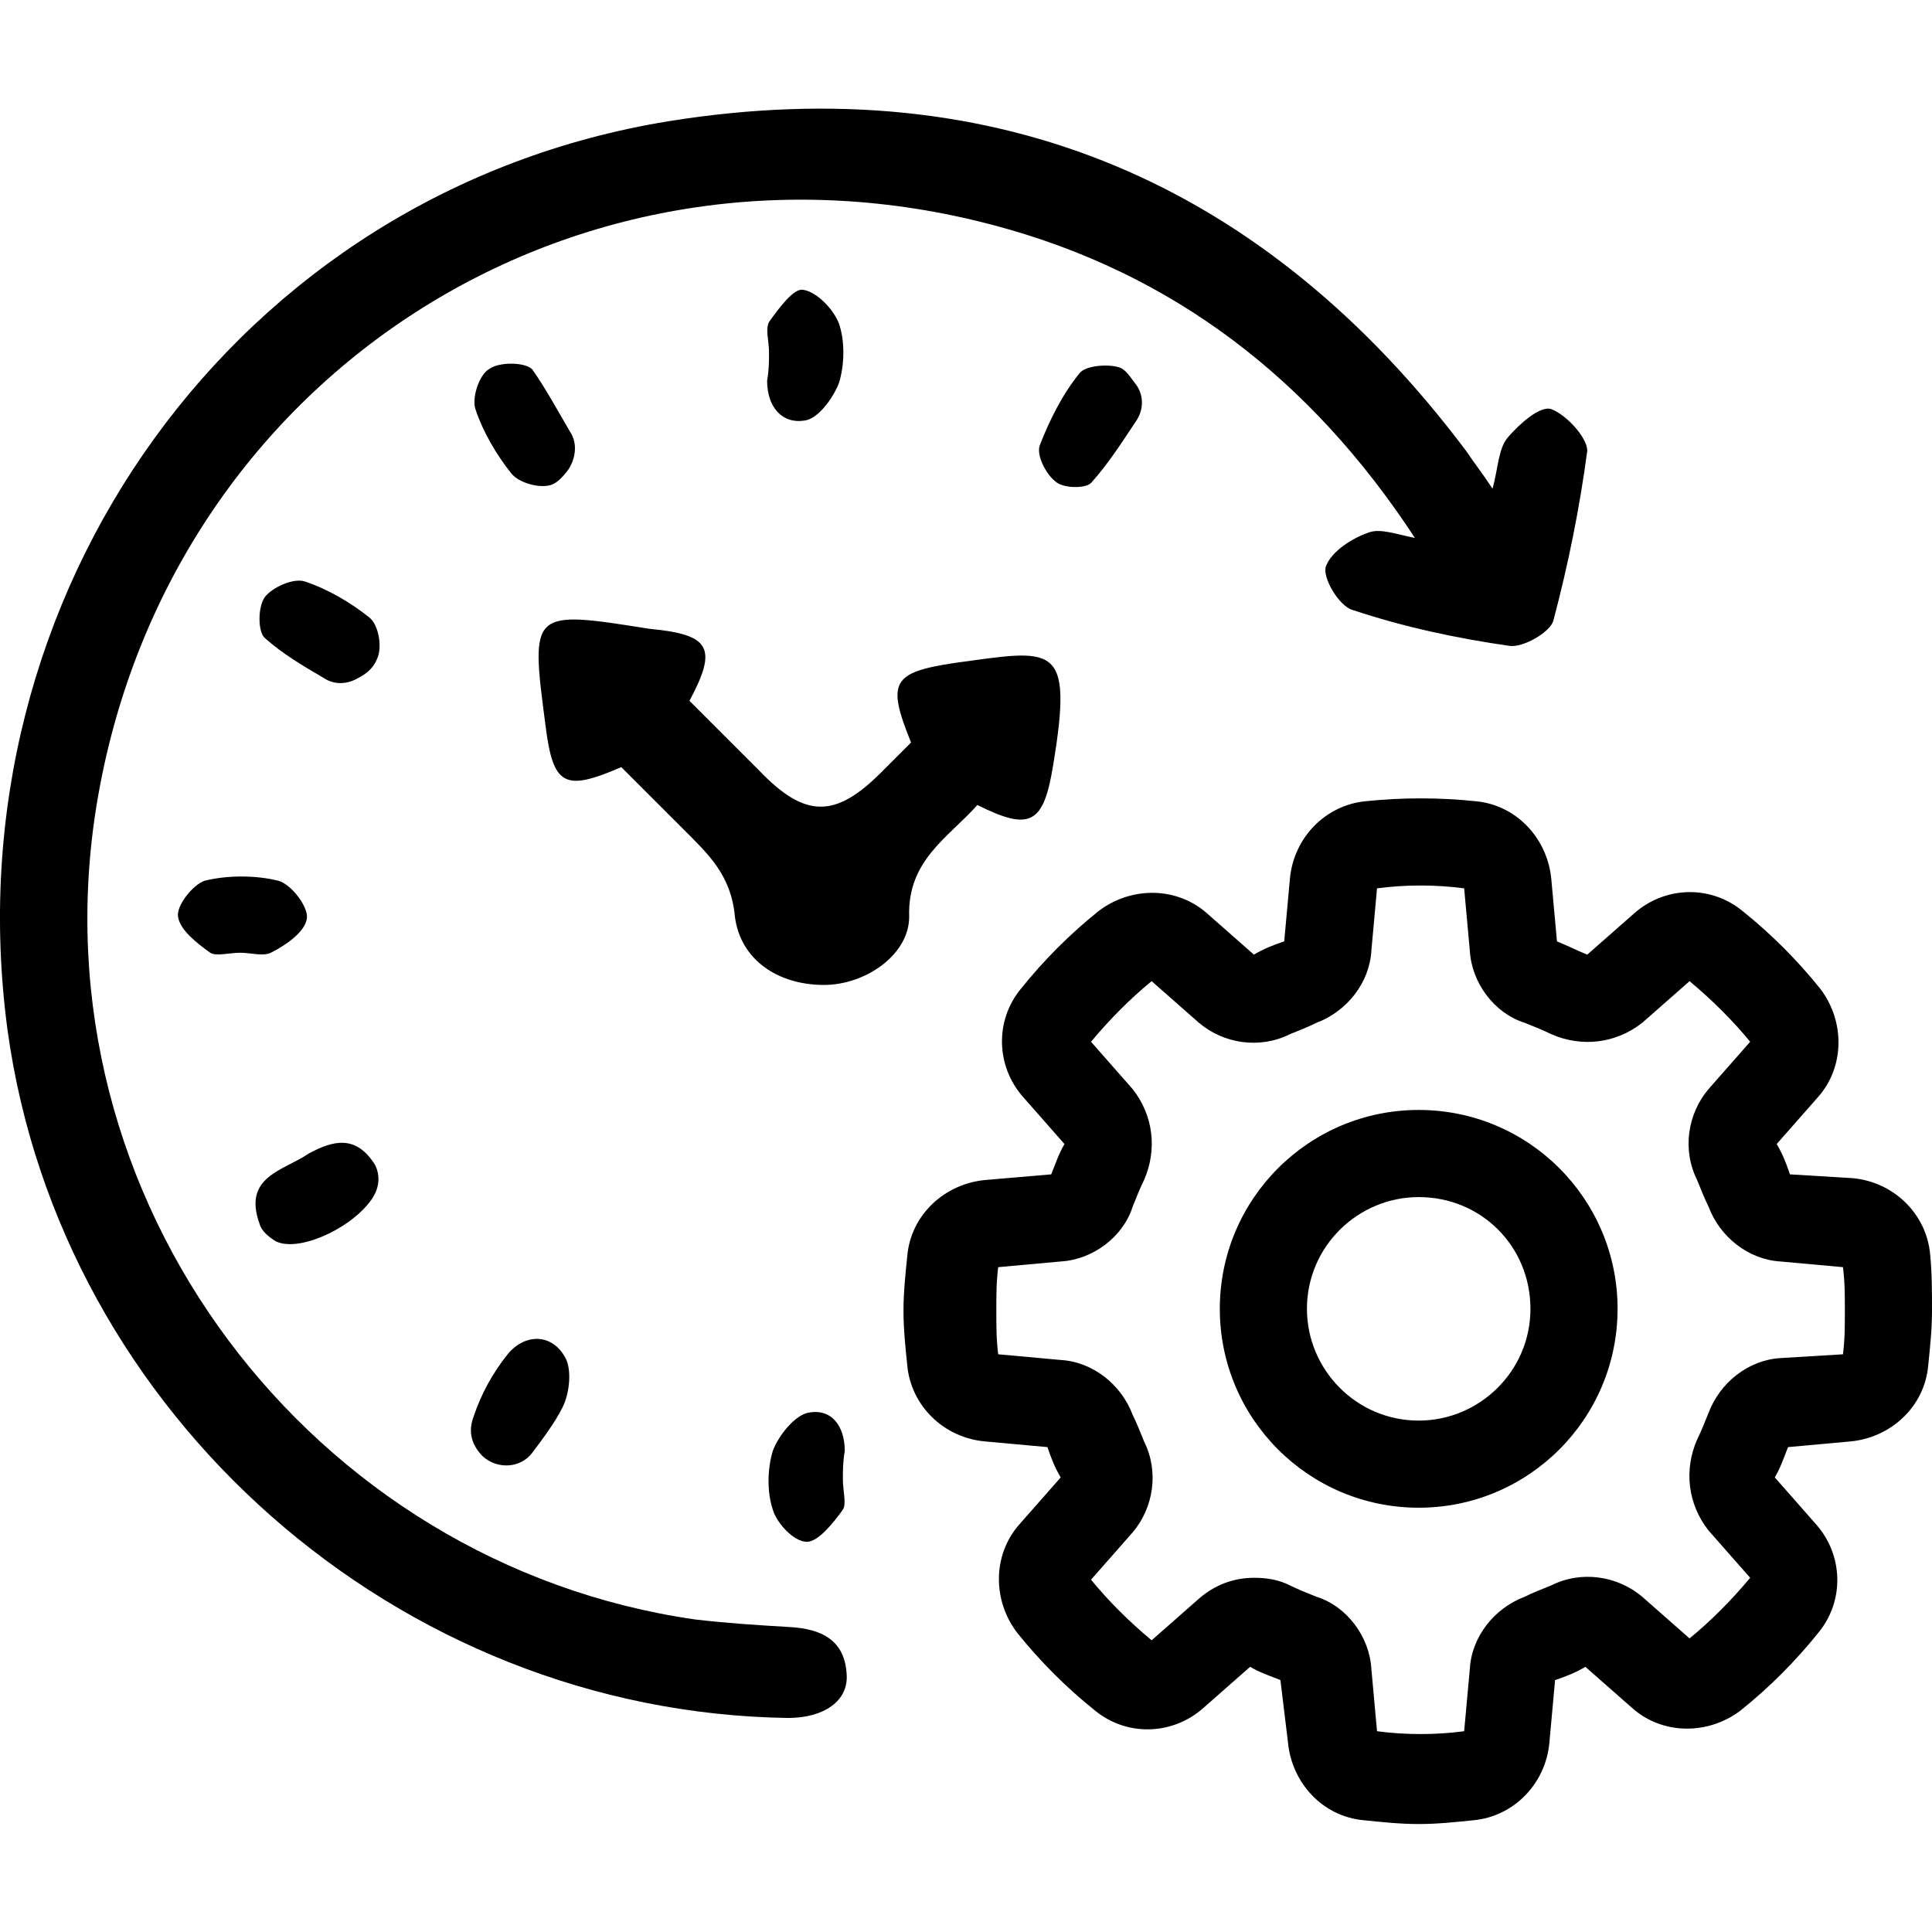 <?xml version="1.0" encoding="utf-8"?>
<!-- Generator: Adobe Illustrator 27.2.0, SVG Export Plug-In . SVG Version: 6.00 Build 0)  -->
<svg version="1.1" id="Layer_1" xmlns="http://www.w3.org/2000/svg" xmlns:xlink="http://www.w3.org/1999/xlink" x="0px" y="0px"
	 viewBox="0 0 102 102" style="enable-background:new 0 0 102 102;" xml:space="preserve">
<g>
	<g>
		<path d="M78.8,25.8c0.3-1.1,0.3-2.1,0.8-2.7c0.6-0.7,1.7-1.7,2.3-1.5c0.8,0.3,1.9,1.5,1.9,2.2c-0.4,3-1,6-1.8,9
			c-0.2,0.6-1.6,1.4-2.3,1.3c-2.8-0.4-5.6-1-8.3-1.9c-0.7-0.2-1.6-1.7-1.4-2.3c0.3-0.8,1.4-1.5,2.3-1.8c0.6-0.2,1.4,0.1,2.4,0.3
			c-5.5-8.4-12.8-14-22.2-16.5C30.4,6,8.8,19.9,5.1,42.5c-3.4,20.9,11.4,40.1,31.6,43c1.7,0.2,3.3,0.3,5,0.4c1.7,0.1,2.9,0.7,3,2.5
			c0.1,1.4-1.2,2.3-3.1,2.3C21,90.4,3.2,74.7,0.4,54.4c-3.1-23,12.1-44.3,34.9-48c17.4-2.8,31.5,3.3,42.1,17.4
			C77.8,24.4,78.2,24.9,78.8,25.8z"/>
		<path d="M36.4,37c1.3,1.3,2.5,2.5,3.7,3.7c2.4,2.5,4,2.5,6.4,0.1c0.5-0.5,1.1-1.1,1.6-1.6c-1.3-3.2-1-3.7,2.3-4.2
			c5.2-0.7,6.3-1.2,5.2,5.4c-0.5,3.1-1.2,3.5-4,2.1c-1.5,1.7-3.7,2.9-3.6,5.9c0,2-2.3,3.6-4.5,3.6c-2.4,0-4.4-1.3-4.7-3.6
			c-0.2-2.2-1.4-3.3-2.7-4.6c-1.1-1.1-2.2-2.2-3.3-3.3c-3,1.3-3.6,1-4-2.2c-0.8-6.1-0.8-6.1,5.5-5.1C37.5,33.5,37.9,34.2,36.4,37z"
			/>
		<path d="M12.7,50.3c-0.6,0-1.3,0.2-1.6,0c-0.7-0.5-1.6-1.2-1.7-1.9c-0.1-0.6,0.8-1.7,1.4-1.9c1.2-0.3,2.7-0.3,3.9,0
			c0.7,0.2,1.6,1.4,1.5,2c-0.1,0.7-1.1,1.4-1.9,1.8C13.9,50.5,13.2,50.3,12.7,50.3z"/>
		<path d="M30.1,22.8c0.4,0.6,0.3,1.4-0.1,2c-0.3,0.4-0.6,0.7-0.9,0.8c-0.6,0.2-1.7-0.1-2.1-0.6c-0.8-1-1.5-2.2-1.9-3.4
			c-0.2-0.6,0.2-1.8,0.7-2.1c0.5-0.4,1.9-0.4,2.3,0C28.8,20.5,29.4,21.6,30.1,22.8z"/>
		<path d="M59.9,20.2c0.5,0.6,0.5,1.4,0.1,2c-0.8,1.2-1.5,2.3-2.4,3.3c-0.3,0.3-1.5,0.3-1.9-0.1c-0.5-0.4-1-1.4-0.8-1.9
			c0.5-1.3,1.2-2.7,2.1-3.8c0.3-0.4,1.5-0.5,2.1-0.3C59.4,19.5,59.6,19.8,59.9,20.2z"/>
		<path d="M18.9,35.8c-0.5,0.3-1.2,0.4-1.8,0c-1.2-0.7-2.2-1.3-3.1-2.1c-0.4-0.3-0.4-1.7,0-2.2c0.4-0.5,1.5-1,2.1-0.8
			c1.2,0.4,2.4,1.1,3.4,1.9c0.5,0.4,0.7,1.6,0.4,2.2C19.7,35.3,19.3,35.6,18.9,35.8z"/>
		<path d="M19.8,61.5c0.3,0.6,0.2,1.2-0.1,1.7c-1,1.6-4,3-5.2,2.3c-0.3-0.2-0.7-0.5-0.8-0.9c-0.9-2.5,1.3-2.8,2.6-3.7
			C17.6,60.2,18.8,59.9,19.8,61.5C19.8,61.4,19.8,61.5,19.8,61.5z"/>
		<path d="M28.1,76.7c-0.6,0.8-1.8,0.9-2.6,0.2c-0.6-0.6-0.8-1.3-0.5-2.1c0.4-1.2,1-2.3,1.8-3.3c0.9-1.1,2.3-1.1,3,0.1
			c0.4,0.6,0.3,1.9-0.1,2.7C29.3,75.1,28.7,75.9,28.1,76.7z"/>
		<path d="M40.6,18.6c0-0.6-0.2-1.2,0-1.6c0.5-0.7,1.3-1.8,1.8-1.7c0.7,0.1,1.6,1,1.9,1.8c0.3,0.9,0.3,2.1,0,3.1
			c-0.3,0.8-1.1,1.9-1.8,2c-1.2,0.2-2-0.7-2-2.1C40.6,19.5,40.6,19.1,40.6,18.6C40.6,18.6,40.6,18.6,40.6,18.6z"/>
		<path d="M44.5,78.1c0,0.6,0.2,1.3,0,1.6c-0.5,0.7-1.3,1.7-1.9,1.7c-0.7,0-1.6-1-1.8-1.7c-0.3-0.9-0.3-2.1,0-3.1
			c0.3-0.8,1.1-1.8,1.8-2c1.3-0.3,2,0.7,2,2C44.5,77.2,44.5,77.6,44.5,78.1C44.5,78.1,44.5,78.1,44.5,78.1z"/>
		<g>
			<path d="M101.9,66.2c-0.2-2.1-1.9-3.8-4.1-4L94.5,62c-0.2-0.6-0.4-1.1-0.7-1.6l2.2-2.5c1.4-1.6,1.4-4,0.1-5.7
				c-1.2-1.5-2.6-2.9-4.1-4.1c-1.7-1.4-4.1-1.3-5.7,0.1l-2.5,2.2c-0.5-0.2-1.1-0.5-1.6-0.7l-0.3-3.3c-0.2-2.1-1.8-3.9-4-4.1
				c-1.9-0.2-3.9-0.2-5.8,0c-2.1,0.2-3.8,1.9-4,4.1l-0.3,3.3c-0.6,0.2-1.1,0.4-1.6,0.7l-2.5-2.2c-1.6-1.4-4-1.4-5.7-0.1
				c-1.5,1.2-2.9,2.6-4.1,4.1c-1.4,1.7-1.3,4.1,0.1,5.7l2.2,2.5c-0.3,0.5-0.5,1.1-0.7,1.6L52,62.3c-2.1,0.2-3.9,1.8-4.1,4
				c-0.1,1-0.2,1.9-0.2,2.9s0.1,1.9,0.2,2.9c0.2,2.1,1.9,3.8,4.1,4l3.3,0.3c0.2,0.6,0.4,1.1,0.7,1.6l-2.2,2.5
				c-1.4,1.6-1.4,4-0.1,5.7c1.2,1.5,2.6,2.9,4.1,4.1c1.7,1.4,4.1,1.3,5.7-0.1l2.5-2.2c0.5,0.3,1.1,0.5,1.6,0.7L68,92
				c0.2,2.1,1.8,3.9,4,4.1c1,0.1,1.9,0.2,2.9,0.2c1,0,1.9-0.1,2.9-0.2c2.1-0.2,3.8-1.9,4-4.1l0.3-3.3c0.6-0.2,1.1-0.4,1.6-0.7
				l2.5,2.2c1.6,1.4,4,1.4,5.7,0.1c1.5-1.2,2.9-2.6,4.1-4.1c1.4-1.7,1.3-4.1-0.1-5.7l-2.2-2.5c0.3-0.5,0.5-1.1,0.7-1.6l3.3-0.3
				c2.1-0.2,3.9-1.8,4.1-4c0.1-1,0.2-1.9,0.2-2.9C102,68.2,102,67.2,101.9,66.2z M90.2,74.6c-0.2,0.5-0.4,1-0.6,1.4
				c-0.7,1.6-0.5,3.4,0.6,4.8l2.2,2.5c-1,1.2-2.1,2.3-3.2,3.2l-2.5-2.2c-1.3-1.1-3.2-1.4-4.8-0.6c-0.5,0.2-1,0.4-1.4,0.6
				c-1.6,0.6-2.8,2.1-2.9,3.8l-0.3,3.3c-1.5,0.2-3.1,0.2-4.6,0l-0.3-3.3c-0.1-1.7-1.3-3.3-2.9-3.8c-0.5-0.2-1-0.4-1.4-0.6
				c-0.6-0.3-1.2-0.4-1.9-0.4c-1.1,0-2.1,0.4-2.9,1.1l-2.5,2.2c-1.2-1-2.3-2.1-3.2-3.2l2.2-2.5c1.1-1.3,1.4-3.2,0.6-4.8
				c-0.2-0.5-0.4-1-0.6-1.4c-0.6-1.6-2.1-2.8-3.8-2.9l-3.3-0.3c-0.1-0.8-0.1-1.5-0.1-2.3c0-0.8,0-1.5,0.1-2.3l3.3-0.3
				c1.7-0.1,3.3-1.3,3.8-2.9c0.2-0.5,0.4-1,0.6-1.4c0.7-1.6,0.5-3.4-0.6-4.8l-2.2-2.5c1-1.2,2.1-2.3,3.2-3.2l2.5,2.2
				c1.3,1.1,3.2,1.4,4.8,0.6c0.5-0.2,1-0.4,1.4-0.6c1.6-0.6,2.8-2.1,2.9-3.8l0.3-3.3c1.5-0.2,3.1-0.2,4.6,0l0.3,3.3
				c0.1,1.7,1.3,3.3,2.9,3.8c0.5,0.2,1,0.4,1.4,0.6c1.6,0.7,3.4,0.5,4.8-0.6l2.5-2.2c1.2,1,2.3,2.1,3.2,3.2l-2.2,2.5
				c-1.1,1.3-1.4,3.2-0.6,4.8c0.2,0.5,0.4,1,0.6,1.4c0.6,1.6,2.1,2.8,3.8,2.9l3.3,0.3c0.1,0.8,0.1,1.5,0.1,2.3c0,0.8,0,1.5-0.1,2.3
				L94,71.7C92.3,71.8,90.8,73,90.2,74.6z"/>
			<path d="M74.9,58.6c-5.8,0-10.5,4.7-10.5,10.5s4.7,10.5,10.5,10.5c5.8,0,10.5-4.7,10.5-10.5S80.7,58.6,74.9,58.6z M80.8,69.1
				c0,3.3-2.7,5.9-5.9,5.9c-3.3,0-5.9-2.7-5.9-5.9c0-3.3,2.7-5.9,5.9-5.9C78.2,63.2,80.8,65.8,80.8,69.1z"/>
		</g>
	</g>
</g>
</svg>
